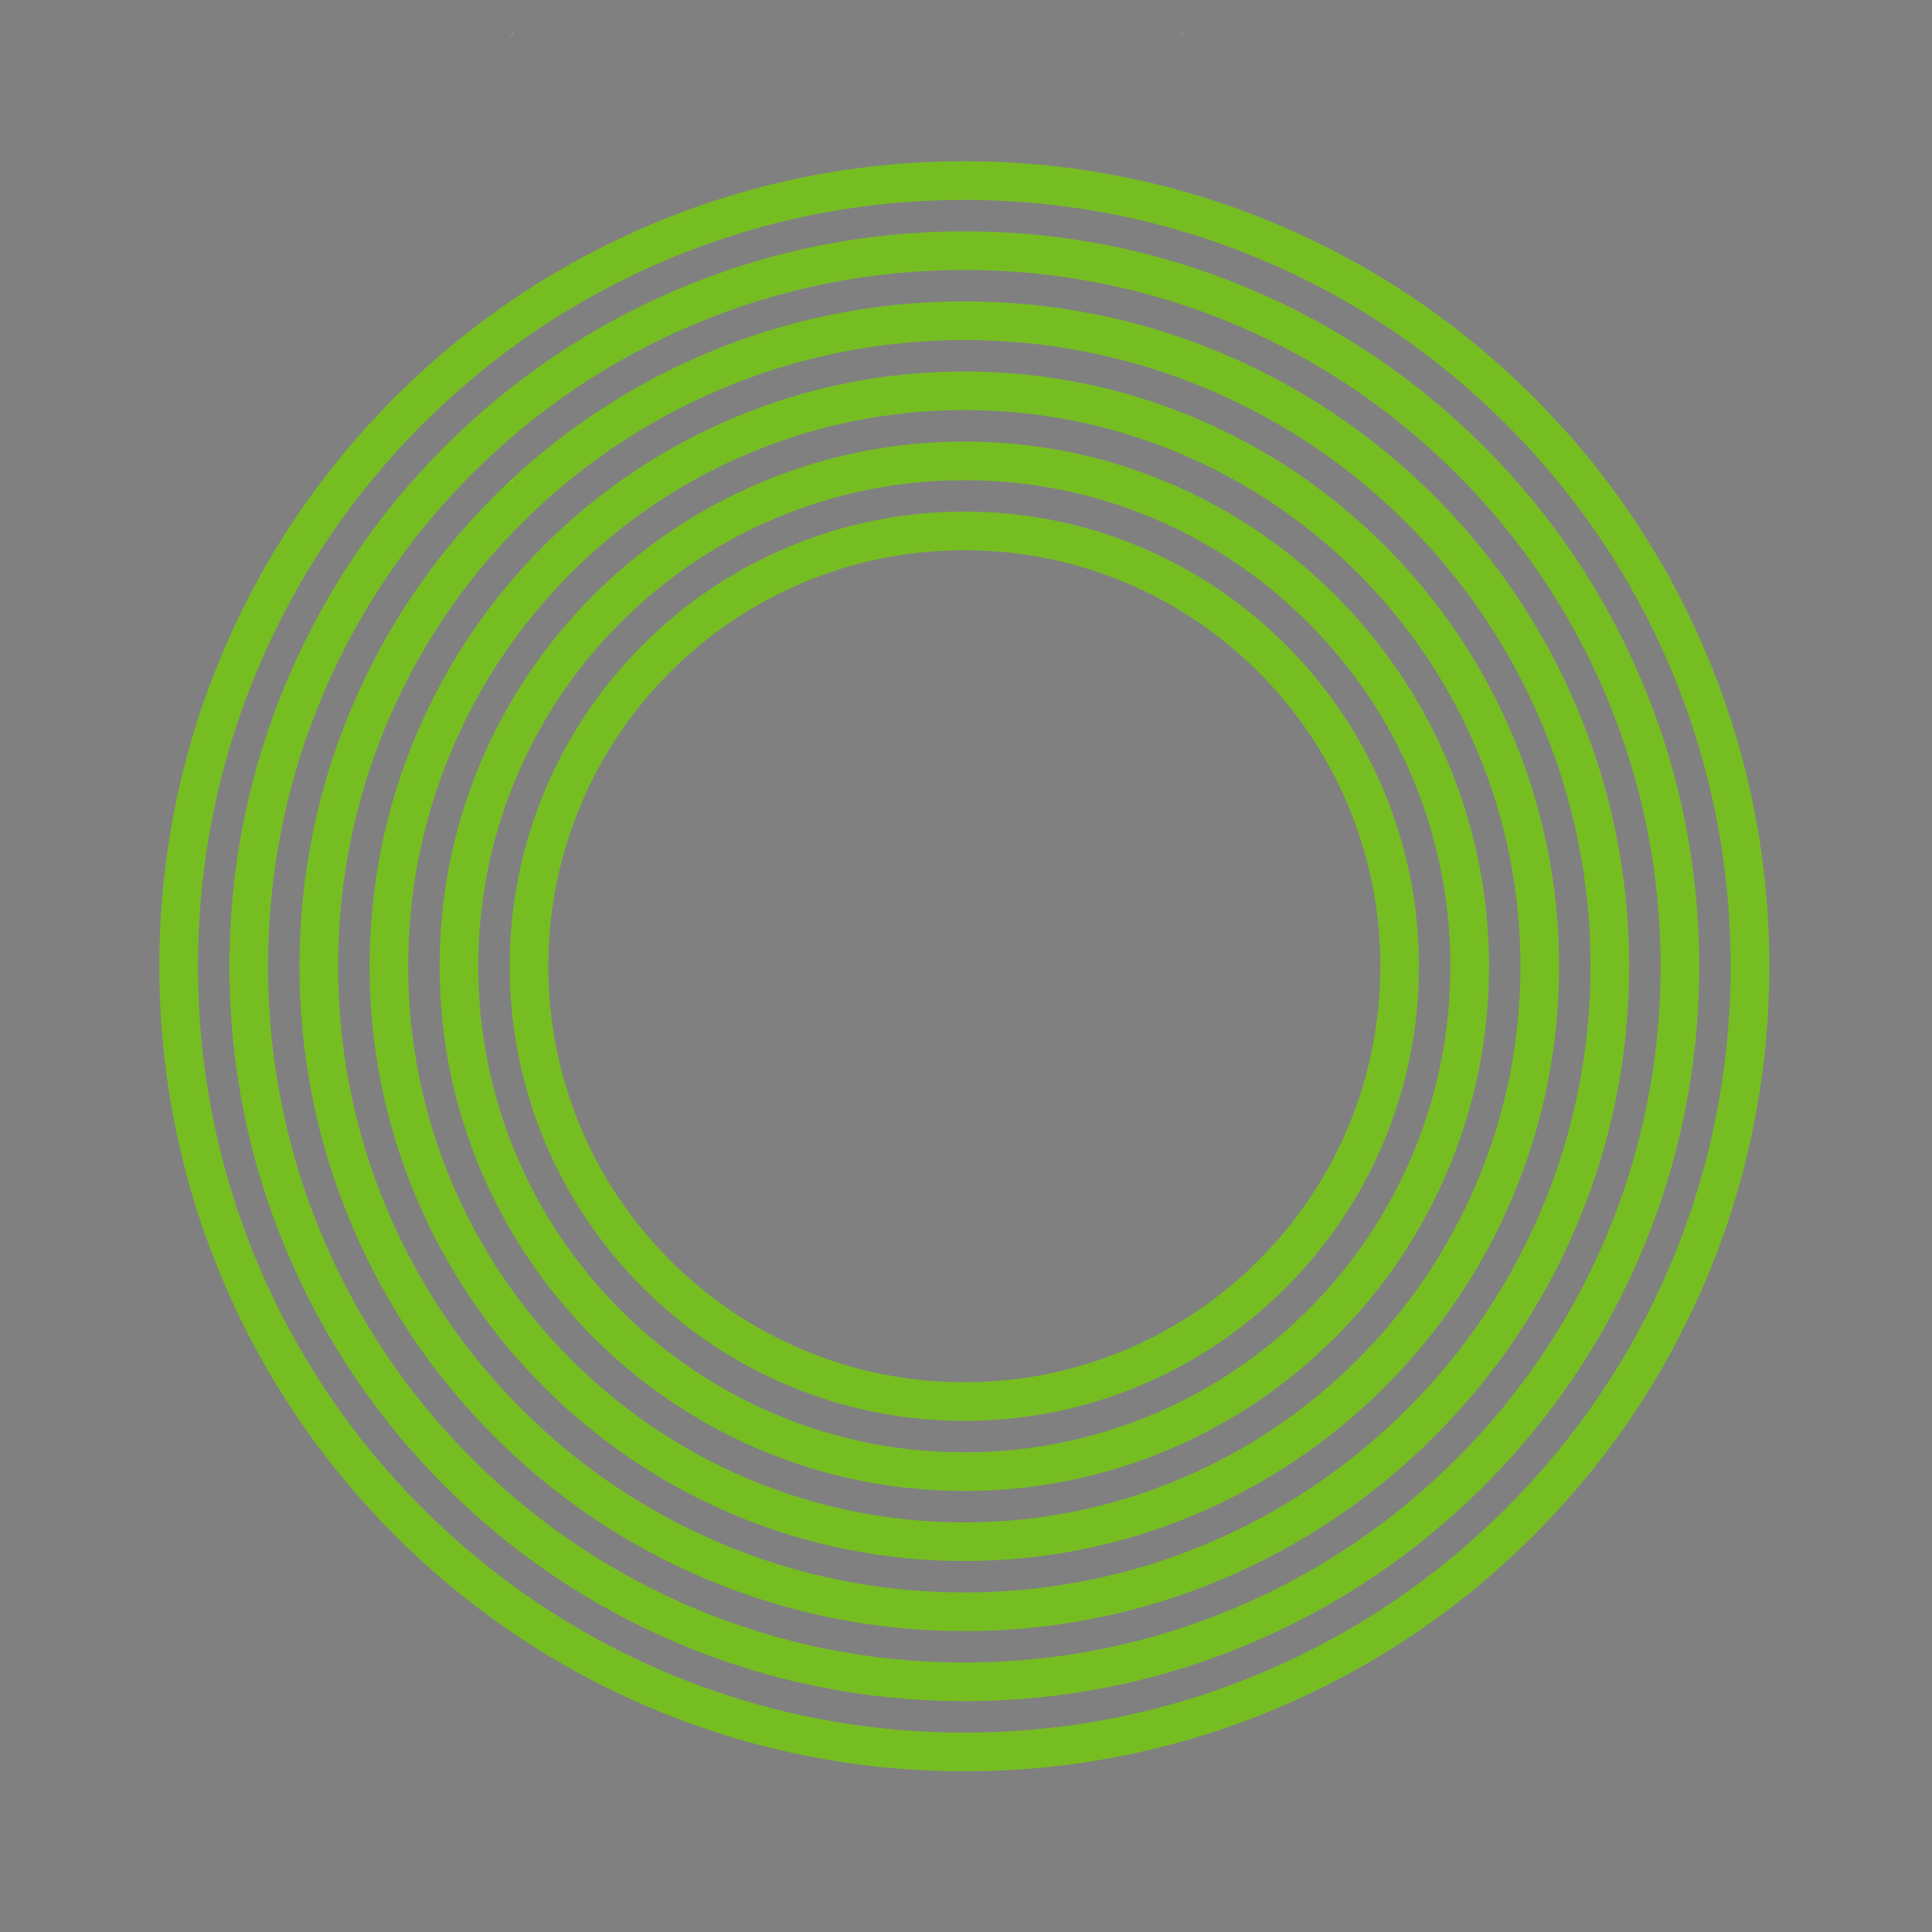 <?xml version="1.0" encoding="UTF-8"?><svg id="Layer_1" xmlns="http://www.w3.org/2000/svg" viewBox="0 0 1200 1200"><rect x="0" y="0" width="1200" height="1200" fill="#808080" stroke="none"/><defs><style>.cls-1,.cls-2,.cls-3{fill:#76bd22;}.cls-2{stroke:#000;stroke-width:.02px;}.cls-2,.cls-3{stroke-miterlimit:10;}.cls-3{stroke:#fff;stroke-width:.1px;}</style></defs><g><path class="cls-1" d="M598.96,100.15c-67.49,0-132.98,13.22-194.63,39.3-59.54,25.18-113.01,61.23-158.93,107.15-45.91,45.92-81.97,99.39-107.15,158.93-26.08,61.65-39.3,127.13-39.3,194.63s13.22,132.98,39.3,194.63c25.18,59.54,61.23,113.01,107.15,158.93,45.92,45.92,99.39,81.97,158.93,107.15,61.65,26.08,127.13,39.3,194.63,39.3s132.98-13.22,194.63-39.3c59.54-25.18,113.01-61.23,158.93-107.15,45.92-45.92,81.97-99.39,107.15-158.93,26.08-61.65,39.3-127.13,39.3-194.63s-13.22-132.98-39.3-194.63c-25.18-59.54-61.23-113.01-107.15-158.93-45.91-45.92-99.39-81.97-158.93-107.15-61.65-26.08-127.13-39.3-194.63-39.3m0,975.99c-64.26,0-126.6-12.58-185.27-37.4-56.68-23.97-107.58-58.3-151.3-102.01-43.72-43.72-78.04-94.62-102.01-151.3-24.82-58.67-37.4-121.01-37.4-185.27s12.58-126.6,37.4-185.27c23.97-56.68,58.3-107.58,102.01-151.3,43.72-43.72,94.62-78.04,151.3-102.01,58.67-24.82,121.01-37.4,185.27-37.4s126.6,12.58,185.27,37.4c56.68,23.97,107.58,58.3,151.3,102.01,43.72,43.72,78.04,94.62,102.01,151.3,24.82,58.67,37.4,121.01,37.4,185.27s-12.58,126.6-37.4,185.27c-23.97,56.68-58.3,107.58-102.01,151.3-43.72,43.72-94.62,78.04-151.3,102.01-58.68,24.82-121.01,37.4-185.27,37.4"/><path class="cls-1" d="M598.96,143.68c-61.62,0-121.4,12.07-177.68,35.88-54.36,22.99-103.17,55.9-145.09,97.82-41.92,41.92-74.83,90.73-97.82,145.09-23.81,56.28-35.88,116.07-35.88,177.68s12.07,121.4,35.88,177.68c22.99,54.36,55.9,103.17,97.82,145.09,41.92,41.92,90.73,74.83,145.09,97.82,56.28,23.81,116.07,35.88,177.68,35.88s121.4-12.07,177.68-35.88c54.36-22.99,103.17-55.9,145.09-97.82,41.92-41.92,74.83-90.73,97.82-145.09,23.81-56.28,35.88-116.07,35.88-177.68s-12.07-121.4-35.88-177.68c-22.99-54.36-55.9-103.17-97.82-145.09-41.92-41.92-90.73-74.83-145.09-97.82-56.28-23.81-116.07-35.88-177.68-35.88m0,888.94c-58.39,0-115.02-11.43-168.33-33.98-51.5-21.78-97.75-52.97-137.47-92.69-39.72-39.72-70.91-85.97-92.69-137.47-22.55-53.31-33.98-109.94-33.98-168.33s11.43-115.02,33.98-168.33c21.78-51.5,52.97-97.75,92.69-137.47,39.72-39.72,85.97-70.91,137.47-92.69,53.31-22.55,109.94-33.98,168.33-33.98s115.02,11.43,168.33,33.98c51.5,21.78,97.75,52.97,137.47,92.69,39.72,39.72,70.9,85.97,92.69,137.47,22.55,53.31,33.98,109.94,33.98,168.33s-11.43,115.02-33.98,168.33c-21.78,51.5-52.97,97.75-92.69,137.47-39.72,39.72-85.97,70.91-137.47,92.69-53.31,22.55-109.94,33.98-168.33,33.98"/><path class="cls-1" d="M598.96,187.2c-55.74,0-109.82,10.92-160.74,32.46-49.18,20.8-93.34,50.57-131.26,88.49-37.92,37.92-67.69,82.08-88.49,131.26-21.54,50.92-32.46,105-32.46,160.74s10.92,109.82,32.46,160.74c20.8,49.18,50.57,93.34,88.49,131.26,37.92,37.92,82.08,67.69,131.26,88.49,50.92,21.54,105,32.46,160.74,32.46s109.82-10.92,160.74-32.46c49.18-20.8,93.34-50.57,131.26-88.49,37.92-37.92,67.69-82.08,88.49-131.26,21.54-50.92,32.46-105,32.46-160.74s-10.92-109.82-32.46-160.74c-20.8-49.18-50.57-93.34-88.49-131.26-37.92-37.92-82.08-67.69-131.26-88.49-50.92-21.54-105-32.46-160.74-32.46m0,801.89c-52.51,0-103.45-10.28-151.39-30.56-46.31-19.59-87.91-47.63-123.63-83.36-35.72-35.72-63.77-77.32-83.36-123.63-20.28-47.94-30.56-98.88-30.56-151.39s10.28-103.45,30.56-151.39c19.59-46.31,47.63-87.91,83.36-123.63,35.72-35.72,77.32-63.77,123.63-83.36,47.94-20.28,98.88-30.56,151.39-30.56s103.45,10.28,151.39,30.56c46.31,19.59,87.91,47.63,123.63,83.36,35.72,35.72,63.77,77.32,83.36,123.63,20.28,47.94,30.56,98.88,30.56,151.39s-10.28,103.45-30.56,151.39c-19.59,46.31-47.63,87.91-83.36,123.63-35.72,35.72-77.32,63.77-123.63,83.36-47.94,20.28-98.88,30.56-151.39,30.56"/><path class="cls-1" d="M598.96,230.72c-49.87,0-98.25,9.77-143.8,29.04-43.99,18.61-83.5,45.24-117.42,79.17-33.92,33.92-60.56,73.43-79.17,117.42-19.27,45.55-29.04,93.93-29.04,143.8s9.77,98.25,29.04,143.8c18.61,43.99,45.24,83.5,79.17,117.42,33.92,33.92,73.43,60.56,117.42,79.17,45.55,19.27,93.93,29.04,143.8,29.04s98.25-9.77,143.8-29.04c43.99-18.61,83.5-45.24,117.42-79.17,33.92-33.92,60.56-73.43,79.17-117.42,19.27-45.55,29.04-93.93,29.04-143.8s-9.77-98.25-29.04-143.8c-18.61-43.99-45.24-83.5-79.17-117.42-33.92-33.92-73.43-60.56-117.42-79.17-45.55-19.27-93.93-29.04-143.8-29.04m0,714.84c-46.64,0-91.87-9.13-134.45-27.14-41.13-17.4-78.07-42.3-109.8-74.03-31.73-31.73-56.63-68.67-74.03-109.8-18.01-42.58-27.14-87.81-27.14-134.45s9.13-91.87,27.14-134.45c17.4-41.13,42.3-78.07,74.03-109.8,31.73-31.73,68.67-56.63,109.8-74.03,42.58-18.01,87.81-27.14,134.45-27.14s91.87,9.13,134.45,27.14c41.13,17.4,78.07,42.3,109.8,74.03,31.73,31.73,56.63,68.67,74.03,109.8,18.01,42.58,27.14,87.81,27.14,134.45s-9.13,91.87-27.14,134.45c-17.4,41.13-42.3,78.07-74.03,109.8-31.73,31.73-68.67,56.63-109.8,74.03-42.58,18.01-87.81,27.14-134.45,27.14"/><path class="cls-1" d="M598.96,274.25c-43.99,0-86.67,8.62-126.86,25.62-38.81,16.41-73.66,39.91-103.59,69.84-29.93,29.93-53.42,64.78-69.84,103.59-17,40.19-25.62,82.87-25.62,126.86s8.62,86.67,25.62,126.86c16.42,38.81,39.91,73.66,69.84,103.59,29.93,29.93,64.78,53.42,103.59,69.84,40.19,17,82.87,25.62,126.86,25.62s86.67-8.62,126.86-25.62c38.81-16.42,73.66-39.91,103.59-69.84,29.93-29.93,53.42-64.78,69.84-103.59,17-40.19,25.62-82.87,25.62-126.86s-8.62-86.67-25.62-126.86c-16.42-38.81-39.91-73.66-69.84-103.59-29.93-29.93-64.78-53.42-103.59-69.84-40.19-17-82.87-25.62-126.86-25.62m0,627.8c-40.76,0-80.3-7.98-117.51-23.72-35.95-15.2-68.24-36.97-95.96-64.7-27.73-27.73-49.5-60.02-64.7-95.96-15.74-37.21-23.72-76.75-23.72-117.51s7.98-80.3,23.72-117.51c15.21-35.95,36.97-68.23,64.7-95.96,27.73-27.73,60.02-49.5,95.96-64.7,37.21-15.74,76.75-23.72,117.51-23.72s80.29,7.98,117.51,23.72c35.95,15.2,68.23,36.97,95.96,64.7,27.73,27.73,49.5,60.02,64.7,95.96,15.74,37.21,23.72,76.75,23.72,117.51s-7.98,80.3-23.72,117.51c-15.2,35.95-36.97,68.23-64.7,95.96-27.73,27.73-60.02,49.5-95.96,64.7-37.21,15.74-76.75,23.72-117.51,23.72"/><path class="cls-1" d="M598.96,317.77c-38.12,0-75.1,7.47-109.92,22.2-33.63,14.22-63.82,34.58-89.75,60.51-25.93,25.93-46.29,56.13-60.51,89.75-14.73,34.82-22.2,71.8-22.2,109.92s7.47,75.1,22.2,109.92c14.22,33.63,34.58,63.82,60.51,89.75,25.93,25.93,56.13,46.29,89.75,60.51,34.82,14.73,71.8,22.2,109.92,22.2s75.1-7.47,109.92-22.2c33.63-14.22,63.82-34.58,89.75-60.51,25.93-25.93,46.29-56.13,60.51-89.75,14.73-34.82,22.2-71.8,22.2-109.92s-7.47-75.1-22.2-109.92c-14.22-33.63-34.58-63.82-60.51-89.75-25.93-25.93-56.13-46.29-89.75-60.51-34.82-14.73-71.8-22.2-109.92-22.2m0,540.75c-34.89,0-68.72-6.83-100.57-20.3-30.77-13.01-58.4-31.64-82.13-55.38-23.73-23.73-42.36-51.36-55.38-82.13-13.47-31.85-20.3-65.68-20.3-100.57s6.83-68.72,20.3-100.57c13.01-30.76,31.64-58.4,55.38-82.13,23.73-23.73,51.36-42.36,82.13-55.38,31.85-13.47,65.68-20.3,100.57-20.3s68.72,6.83,100.57,20.3c30.76,13.01,58.4,31.64,82.13,55.38,23.73,23.73,42.36,51.36,55.38,82.13,13.47,31.85,20.3,65.68,20.3,100.57s-6.83,68.72-20.3,100.57c-13.01,30.76-31.64,58.4-55.38,82.13-23.73,23.73-51.36,42.36-82.13,55.38-31.85,13.47-65.68,20.3-100.57,20.3"/></g><g><path class="cls-3" d="M733.52,298.99v1.22m0-278.84v-1.22M318.55,298.99v1.22m0-278.84v-1.22m415.45,278.35h1.22m-417.16,0h-1.22M734.01,21.86h1.22m-417.16,0h-1.22"/><path class="cls-2" d="M733.52,298.99v1.22m0-278.84v-1.22M318.55,298.99v1.22m0-278.84v-1.22m415.45,278.35h1.22m-417.16,0h-1.22M734.01,21.86h1.22m-417.16,0h-1.22"/></g></svg>